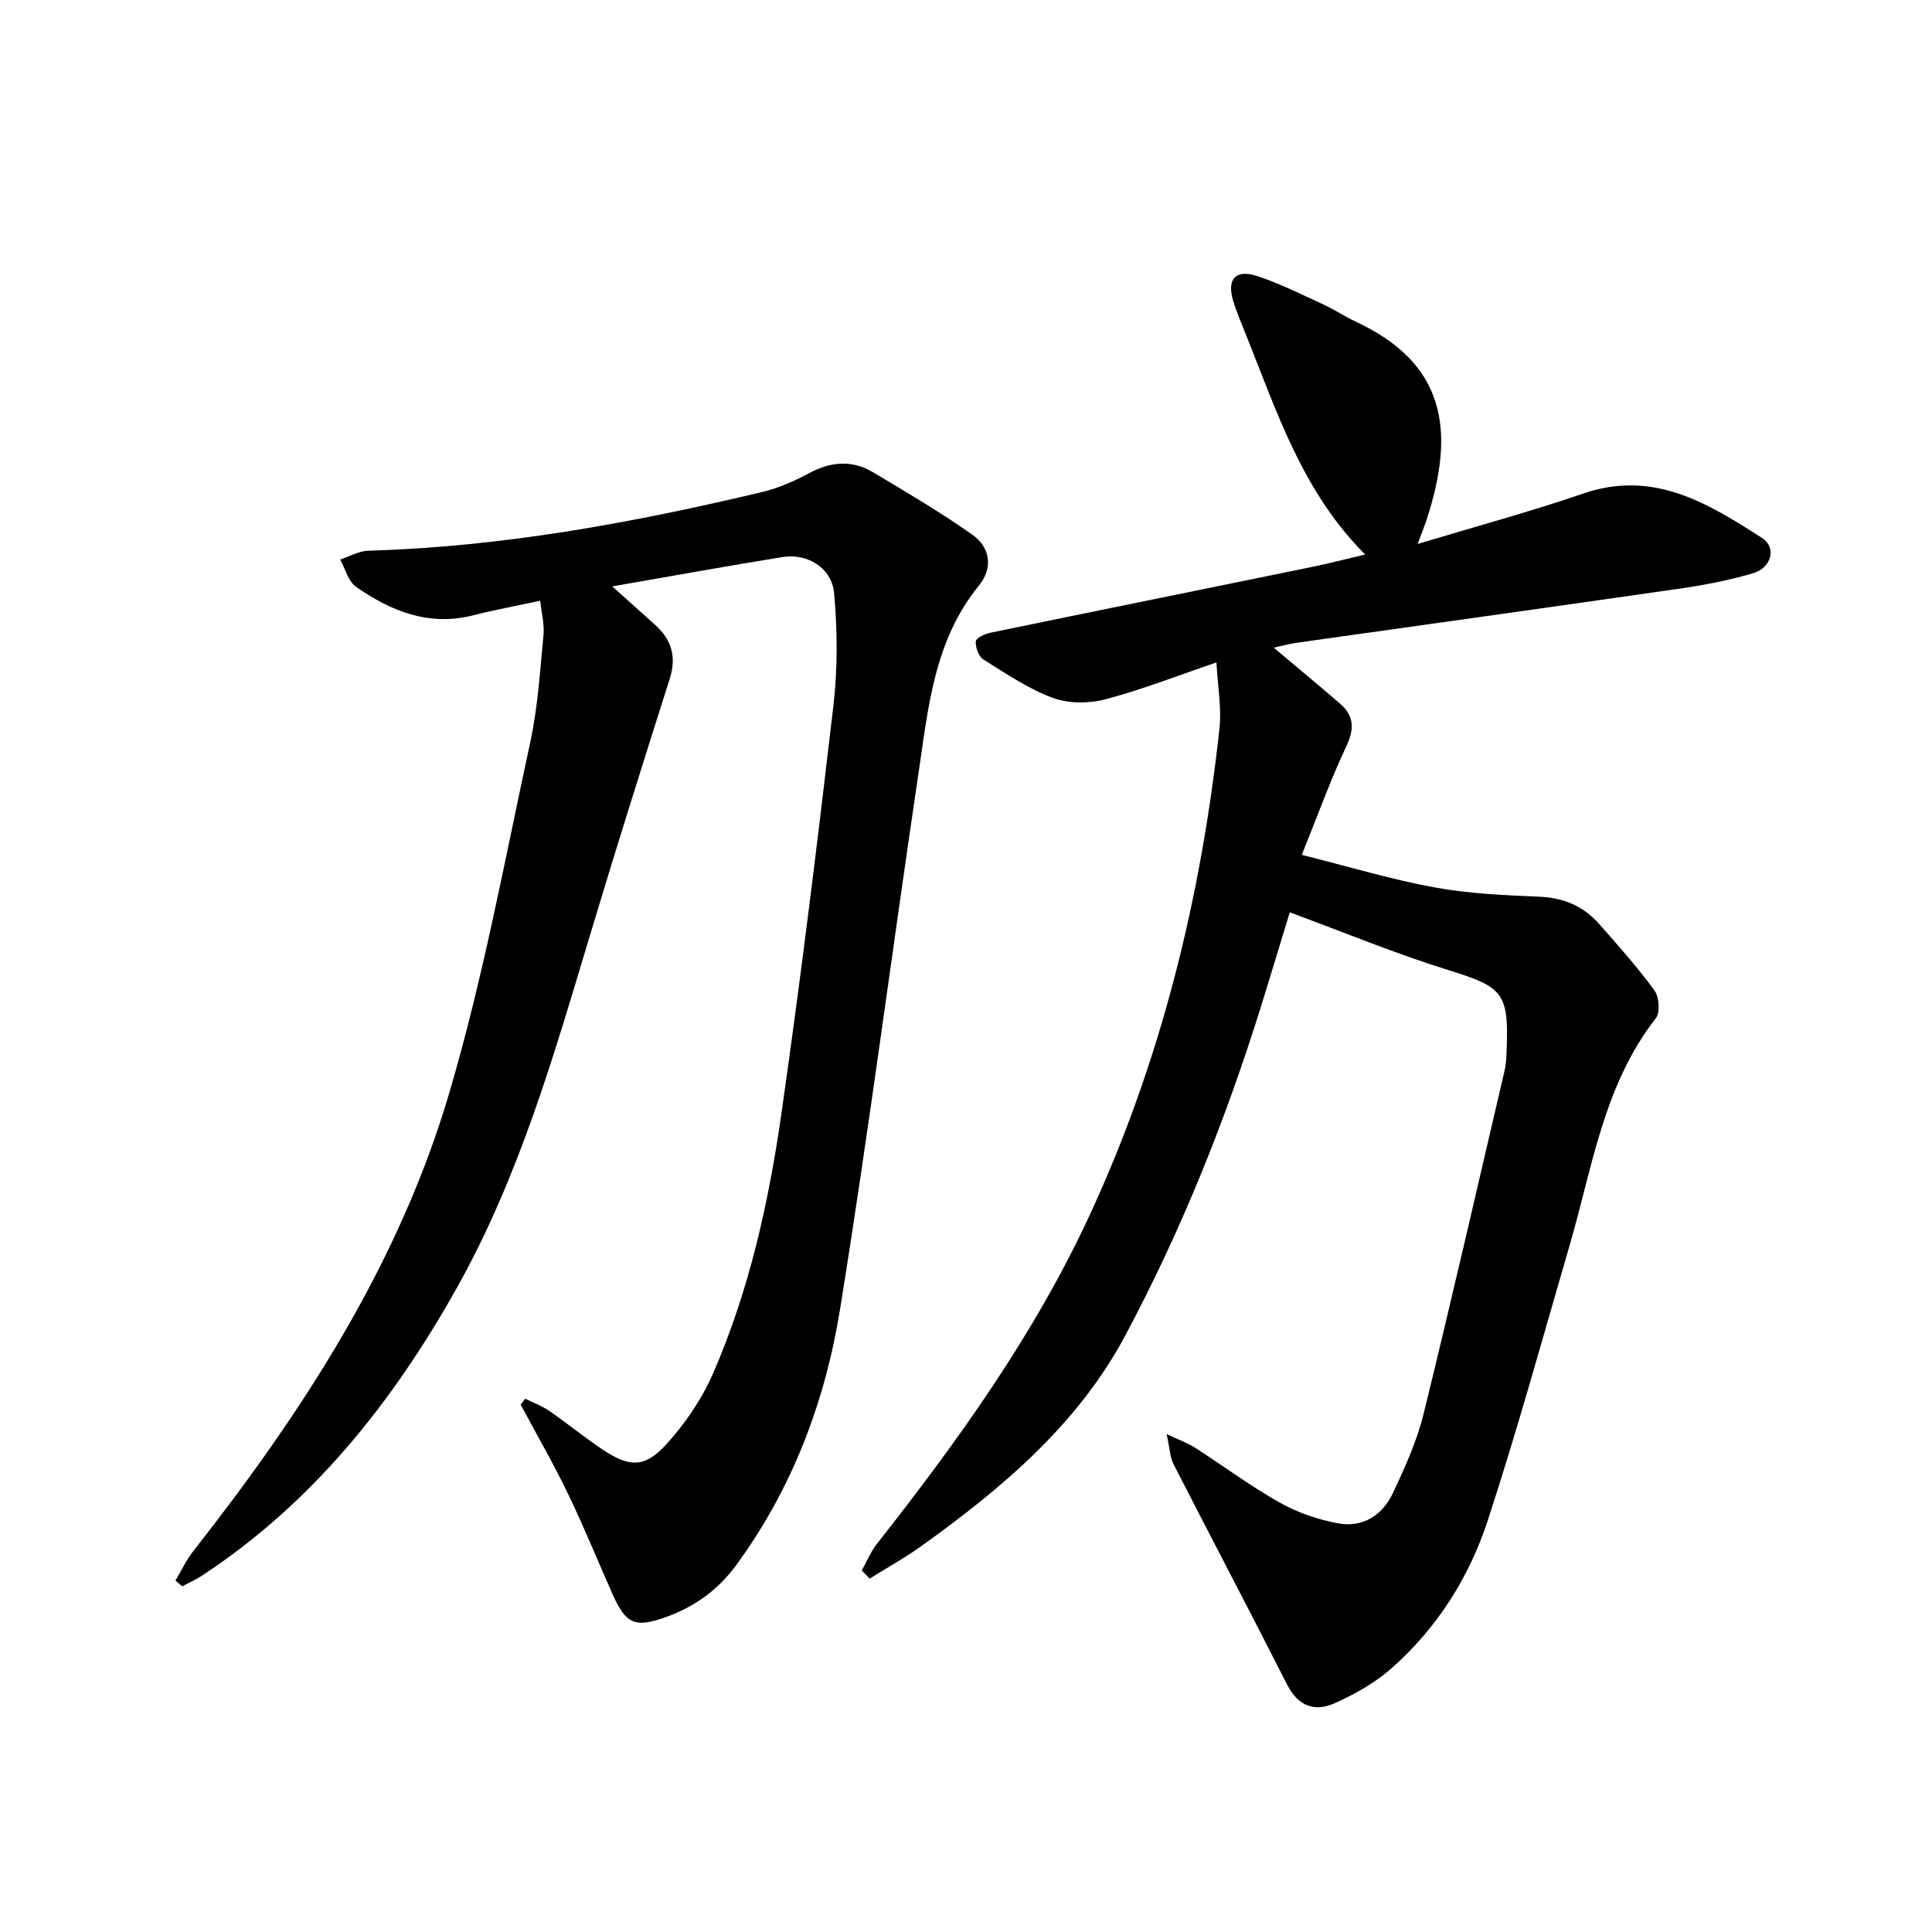 <svg enable-background="new 0 0 400 400" viewBox="0 0 400 400" xmlns="http://www.w3.org/2000/svg"><path d="m293.51 112.62c12.21-3.68 23.38-6.69 34.29-10.44 14.49-4.98 25.8 1.99 37.02 9.21 3.04 1.96 1.98 6.16-1.85 7.29-5.07 1.5-10.33 2.49-15.57 3.24-26.3 3.79-52.61 7.44-78.92 11.16-1.62.23-3.2.67-4.77 1.01 4.68 3.95 9.26 7.72 13.74 11.6 2.95 2.55 2.97 5.27 1.27 8.87-3.23 6.84-5.79 14-9.2 22.43 9.91 2.48 18.59 5.11 27.44 6.73 7.16 1.31 14.53 1.63 21.83 1.94 5.01.22 9.07 1.98 12.3 5.64 3.95 4.48 7.95 8.96 11.46 13.78.98 1.34 1.19 4.57.26 5.76-10.77 13.78-13.09 30.67-17.76 46.72-5.56 19.11-10.84 38.31-17.02 57.22-3.86 11.81-10.53 22.34-19.96 30.65-3.41 3.01-7.6 5.35-11.78 7.22-4.13 1.85-7.56.57-9.83-3.91-7.72-15.25-15.71-30.37-23.49-45.6-.75-1.46-.78-3.29-1.43-6.23 2.77 1.31 4.43 1.89 5.87 2.81 5.87 3.78 11.5 7.98 17.57 11.39 3.68 2.07 7.9 3.51 12.06 4.28 5.14.96 9.21-1.71 11.37-6.32 2.46-5.25 4.92-10.63 6.3-16.23 5.82-23.66 11.25-47.42 16.79-71.15.34-1.44.38-2.97.44-4.46.45-11.75-.88-12.91-12.06-16.38-10.89-3.38-21.47-7.77-32.85-11.96-1.81 5.93-3.79 12.52-5.83 19.09-7.36 23.7-16.57 46.7-28.25 68.57-9.79 18.33-25.39 31.48-42.01 43.42-3.48 2.5-7.25 4.59-10.89 6.87-.54-.56-1.09-1.12-1.63-1.69 1.04-1.85 1.85-3.88 3.15-5.53 16.71-21.23 32.46-43.14 43.88-67.71 14.89-32.02 23.2-65.97 27.02-101 .48-4.37-.37-8.89-.62-13.76-7.9 2.69-15.34 5.61-23.01 7.64-3.42.9-7.66.9-10.93-.32-5.07-1.89-9.7-5.05-14.34-7.96-.98-.61-1.63-2.51-1.54-3.74.05-.68 1.9-1.54 3.06-1.78 22.09-4.56 44.2-9.03 66.3-13.56 3.67-.75 7.31-1.7 11.25-2.63-12.98-12.96-18.27-29.54-24.68-45.51-.93-2.31-1.91-4.62-2.64-6.99-1.38-4.54.49-6.63 5.05-5.12 4.71 1.56 9.18 3.82 13.71 5.9 2.27 1.04 4.35 2.46 6.61 3.51 18.2 8.49 20.97 22.05 14.57 41.32-.37 1.11-.81 2.18-1.75 4.71z" fill="#000001"/><path d="m108.75 289.59c1.66.82 3.44 1.47 4.95 2.51 3.69 2.55 7.18 5.4 10.9 7.91 5.59 3.76 8.79 3.99 13.23-.85 3.96-4.31 7.46-9.44 9.8-14.8 7.47-17.15 11.52-35.36 14.15-53.78 4.02-28.11 7.49-56.31 10.77-84.51.89-7.67.84-15.58.14-23.28-.48-5.25-5.57-8.29-10.67-7.46-11.46 1.85-22.89 3.93-35.25 6.08 3.27 2.94 6.03 5.43 8.8 7.9 3.44 3.07 4.55 6.62 3.1 11.19-5.61 17.69-11.2 35.39-16.53 53.16-7.49 24.98-14.72 50.07-27.56 72.99-13.26 23.66-29.82 44.5-52.8 59.59-1.28.84-2.7 1.47-4.05 2.19-.47-.4-.94-.79-1.41-1.19 1.22-2.04 2.24-4.24 3.7-6.1 22.64-28.83 42.54-59.41 52.98-94.8 7.02-23.8 11.52-48.35 16.78-72.64 1.57-7.25 2.02-14.76 2.74-22.18.22-2.24-.4-4.56-.67-7.15-4.89 1.06-9.41 1.89-13.86 3.02-9.18 2.33-17.04-.84-24.29-5.91-1.61-1.13-2.21-3.71-3.27-5.63 1.94-.64 3.86-1.77 5.82-1.83 27.7-.8 54.77-5.78 81.62-12.17 3.34-.8 6.61-2.26 9.66-3.89 4.48-2.4 8.88-2.78 13.23-.18 6.95 4.16 13.96 8.26 20.56 12.93 3.73 2.64 4.33 6.88 1.31 10.59-9.24 11.35-10.45 25.25-12.47 38.82-5.49 36.94-10.28 73.98-16.22 110.85-3.08 19.15-9.89 37.23-21.56 53.13-3.78 5.15-8.69 8.64-14.65 10.75-6.26 2.21-8.15 1.39-10.87-4.72-3.11-6.98-5.98-14.06-9.3-20.94-3.02-6.25-6.49-12.27-9.77-18.39.32-.41.64-.81.96-1.21z" fill="#000001"/></svg>